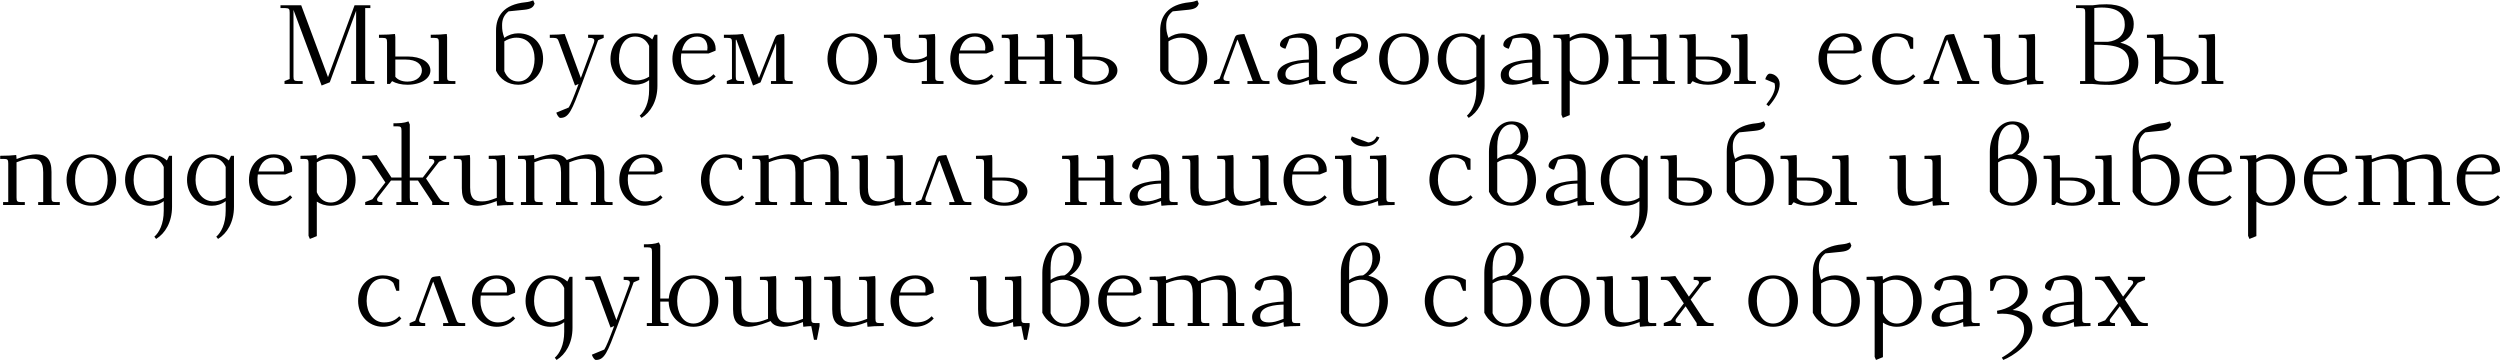<?xml version="1.0" encoding="UTF-8"?> <svg xmlns="http://www.w3.org/2000/svg" width="6693" height="964" viewBox="0 0 6693 964" fill="none"><path d="M750.913 21.666V14.166H806.413L878.113 206.466L949.213 14.166H991.513V21.666H977.713V204.966C977.713 214.866 979.513 216.966 989.413 216.966H1002.31V224.766H940.213V216.966H953.413V28.866L882.913 220.266L861.013 228.966L785.713 26.466V204.966C785.713 214.866 787.513 216.966 797.413 216.966H810.313V224.766H761.713V216.966L775.513 211.566V33.666C775.513 23.766 773.713 21.966 763.813 21.666H750.913ZM1014.58 101.466V93.066C1035.88 93.066 1045.48 92.166 1057.48 90.966L1058.38 99.366V151.266H1090.78C1127.98 151.266 1152.28 166.566 1152.28 188.766C1152.28 209.766 1127.68 226.866 1090.78 226.866C1074.28 226.866 1060.18 223.266 1049.68 217.266L1043.98 224.766H1036.18V113.466C1036.18 103.566 1034.38 101.466 1024.48 101.466H1014.58ZM1058.38 205.566C1064.38 213.066 1075.18 218.466 1090.78 218.466C1117.18 218.466 1129.48 203.166 1129.48 188.766C1129.48 173.166 1117.18 159.366 1084.78 159.366H1058.38V205.566ZM1153.18 101.466V93.066C1174.48 93.066 1184.08 92.166 1196.08 90.966L1196.98 99.366V204.966C1196.98 214.866 1198.78 216.966 1208.68 216.966H1219.18V224.766H1160.98V216.966H1174.78V113.466C1174.78 103.566 1172.98 101.466 1163.08 101.466H1153.18ZM1327.98 189.366V81.966C1327.98 43.566 1348.08 11.766 1406.88 6.066C1415.58 5.166 1421.88 3.366 1427.58 0.966L1431.18 9.366C1428.48 19.266 1421.28 24.366 1403.58 26.166L1361.58 30.366C1348.68 40.566 1344.18 52.566 1344.18 67.566C1344.18 79.866 1345.08 86.766 1350.18 101.466C1360.98 93.366 1374.18 89.166 1387.38 89.166C1427.58 89.166 1453.98 117.666 1453.98 157.866C1453.98 195.666 1427.28 226.866 1387.38 226.866C1359.78 226.866 1338.48 211.566 1327.98 189.366ZM1350.18 190.566C1356.78 206.466 1369.08 218.166 1387.38 218.166C1417.38 218.166 1431.18 187.566 1431.18 157.866C1431.18 126.366 1415.58 100.866 1382.58 100.866C1369.08 100.866 1357.98 105.666 1350.18 110.766V190.566ZM1471.91 101.466V93.066C1491.71 93.066 1500.71 92.166 1511.81 90.966L1555.01 208.866L1590.11 113.766C1590.71 111.966 1591.01 110.166 1591.01 108.666C1591.01 103.266 1586.21 101.466 1578.41 101.466H1574.51V93.066H1616.21V101.466L1601.21 107.766L1557.11 226.266C1531.01 295.266 1523.21 315.666 1500.11 315.666C1496.21 315.666 1491.11 307.566 1489.31 301.566L1522.61 287.766C1528.01 279.366 1535.21 261.666 1549.01 224.766L1539.41 228.966L1496.81 113.466C1493.51 104.166 1492.01 101.466 1482.11 101.466H1471.91ZM1634.35 157.866C1634.35 118.266 1660.75 89.166 1700.65 89.166C1719.25 89.166 1734.85 95.166 1746.25 105.666L1752.25 93.066H1760.05V229.566C1760.05 270.966 1741.45 300.966 1717.45 315.666L1712.65 309.666C1725.25 298.866 1737.85 276.066 1737.85 240.366V214.566C1727.05 222.666 1713.85 226.866 1700.65 226.866C1661.35 226.866 1634.35 195.366 1634.35 157.866ZM1657.15 157.866C1657.15 185.766 1673.05 215.166 1705.45 215.166C1718.95 215.166 1730.05 210.366 1737.85 205.266V123.066C1732.15 110.166 1720.45 97.866 1700.65 97.866C1670.95 97.866 1657.15 125.466 1657.15 157.866ZM1800.17 157.866C1800.17 118.266 1826.57 89.166 1866.47 89.166C1900.07 89.166 1915.97 110.166 1915.97 130.566C1915.97 132.366 1915.97 133.866 1915.67 135.666L1897.07 143.166H1823.87C1823.27 147.966 1822.97 152.766 1822.97 157.866C1822.97 186.966 1839.77 215.166 1869.47 215.166C1887.47 215.166 1899.47 209.766 1910.27 198.666L1915.97 204.666C1900.67 222.066 1881.77 226.866 1866.47 226.866C1827.17 226.866 1800.17 195.366 1800.17 157.866ZM1825.67 135.066H1893.47C1893.77 132.966 1894.07 130.266 1894.07 127.566C1894.07 112.566 1886.27 97.866 1866.47 97.866C1847.87 97.866 1831.67 109.266 1825.67 135.066ZM1938.02 101.466V93.066H1949.42C1969.22 93.066 1978.22 92.166 1989.32 90.966L2031.92 208.866L2073.02 105.366C2076.92 95.766 2078.12 93.066 2090.12 91.866L2099.12 90.966L2100.02 99.366V204.966C2100.02 214.866 2101.82 216.966 2111.72 216.966H2122.22V224.766H2064.02V216.966H2077.82V115.566L2036.12 220.566L2016.02 228.966L1971.32 106.266L1969.82 106.866V204.966C1969.82 214.866 1971.62 216.966 1981.52 216.966H1992.02V224.766H1945.82V216.966L1959.62 211.566V113.466C1959.62 103.566 1957.82 101.466 1947.92 101.466H1938.02ZM2215.3 157.866C2215.3 118.266 2241.7 89.166 2281.6 89.166C2321.8 89.166 2348.2 117.666 2348.2 157.866C2348.2 195.666 2321.5 226.866 2281.6 226.866C2242.3 226.866 2215.3 195.366 2215.3 157.866ZM2238.1 157.866C2238.1 187.266 2251.9 218.166 2281.6 218.166C2311.6 218.166 2325.4 187.566 2325.4 157.866C2325.4 125.466 2311.6 97.866 2281.6 97.866C2251.9 97.866 2238.1 125.466 2238.1 157.866ZM2366.34 101.466V93.066C2387.64 93.066 2397.24 92.166 2409.24 90.966L2410.14 99.366V114.366C2410.14 145.266 2423.04 159.666 2447.34 159.666C2462.64 159.666 2472.54 156.366 2481.54 150.366V113.466C2481.54 103.566 2479.74 101.466 2469.84 101.466H2459.94V93.066C2481.24 93.066 2490.84 92.166 2502.84 90.966L2503.74 99.366V204.966C2503.74 214.866 2505.54 216.966 2515.44 216.966H2525.94V224.766H2467.74V216.966H2481.54V160.266C2472.84 165.666 2461.14 168.966 2445.84 168.966C2401.74 168.966 2387.94 141.066 2387.94 115.866V113.466C2387.94 103.566 2386.14 101.466 2376.24 101.466H2366.34ZM2544.01 157.866C2544.01 118.266 2570.41 89.166 2610.31 89.166C2643.91 89.166 2659.81 110.166 2659.81 130.566C2659.81 132.366 2659.81 133.866 2659.51 135.666L2640.91 143.166H2567.71C2567.11 147.966 2566.81 152.766 2566.81 157.866C2566.81 186.966 2583.61 215.166 2613.31 215.166C2631.31 215.166 2643.31 209.766 2654.11 198.666L2659.81 204.666C2644.51 222.066 2625.61 226.866 2610.31 226.866C2571.01 226.866 2544.01 195.366 2544.01 157.866ZM2569.51 135.066H2637.31C2637.61 132.966 2637.91 130.266 2637.91 127.566C2637.91 112.566 2630.11 97.866 2610.31 97.866C2591.71 97.866 2575.51 109.266 2569.51 135.066ZM2681.87 101.466V93.066C2703.17 93.066 2712.77 92.166 2724.77 90.966L2725.67 99.366V151.266H2797.07V113.466C2797.07 103.566 2795.27 101.466 2785.37 101.466H2775.47V93.066C2796.77 93.066 2806.37 92.166 2818.37 90.966L2819.27 99.366V204.966C2819.27 214.866 2821.07 216.966 2830.97 216.966H2841.47V224.766H2783.27V216.966H2797.07V159.366H2725.67V204.966C2725.67 214.866 2727.47 216.966 2737.37 216.966H2747.87V224.766H2689.67V216.966H2703.47V113.466C2703.47 103.566 2701.67 101.466 2691.77 101.466H2681.87ZM2853.84 101.466V93.066C2875.14 93.066 2884.74 92.166 2896.74 90.966L2897.64 99.366V151.266H2930.04C2967.24 151.266 2991.54 166.566 2991.54 188.766C2991.54 209.766 2966.94 226.866 2930.04 226.866C2904.84 226.866 2885.04 218.766 2875.44 207.066V113.466C2875.44 103.566 2873.64 101.466 2863.74 101.466H2853.84ZM2897.64 205.566C2903.64 213.066 2914.44 218.466 2930.04 218.466C2956.44 218.466 2968.74 203.166 2968.74 188.766C2968.74 173.166 2956.44 159.366 2924.04 159.366H2897.64V205.566ZM3106.01 189.366V81.966C3106.01 43.566 3126.11 11.766 3184.91 6.066C3193.61 5.166 3199.91 3.366 3205.61 0.966L3209.21 9.366C3206.51 19.266 3199.31 24.366 3181.61 26.166L3139.61 30.366C3126.71 40.566 3122.21 52.566 3122.21 67.566C3122.21 79.866 3123.11 86.766 3128.21 101.466C3139.01 93.366 3152.21 89.166 3165.41 89.166C3205.61 89.166 3232.01 117.666 3232.01 157.866C3232.01 195.666 3205.31 226.866 3165.41 226.866C3137.81 226.866 3116.51 211.566 3106.01 189.366ZM3128.21 190.566C3134.81 206.466 3147.11 218.166 3165.41 218.166C3195.41 218.166 3209.21 187.566 3209.21 157.866C3209.21 126.366 3193.61 100.866 3160.61 100.866C3147.11 100.866 3136.01 105.666 3128.21 110.766V190.566ZM3249.94 224.766V216.966L3264.94 210.666L3303.94 105.366C3307.54 95.766 3308.44 93.366 3319.54 92.166L3331.54 90.966L3373.84 204.966C3377.14 214.266 3378.64 216.966 3388.54 216.966H3398.74V224.766H3339.64V216.966H3354.04L3313.24 105.966C3312.04 107.766 3311.14 110.166 3310.24 112.566L3276.34 204.666C3275.74 206.466 3275.44 208.266 3275.44 209.766C3275.44 215.166 3280.24 216.966 3288.04 216.966H3291.64V224.766H3249.94ZM3419.77 200.466C3419.77 170.766 3465.37 160.566 3504.07 159.366V137.766C3504.07 104.466 3489.67 100.866 3472.87 100.866C3466.57 100.866 3460.27 101.466 3451.87 103.866L3441.37 130.566C3434.47 129.066 3426.67 125.166 3426.67 120.366C3426.67 96.966 3471.07 89.166 3484.87 89.166C3511.57 89.166 3526.27 100.566 3526.27 136.266V204.966C3526.27 214.866 3528.07 216.966 3537.97 216.966H3548.47V224.766C3527.17 224.766 3516.97 225.666 3504.97 226.866L3504.07 218.466V214.266C3482.17 222.966 3462.67 226.866 3451.87 226.866C3426.37 226.866 3419.77 213.666 3419.77 200.466ZM3441.37 198.066C3441.37 208.866 3447.97 215.166 3465.07 215.166C3475.87 215.166 3484.87 213.066 3504.07 205.566V167.466C3482.77 168.066 3441.37 171.366 3441.37 198.066ZM3568.58 188.166C3568.58 143.766 3644.48 149.766 3644.48 117.366C3644.48 105.066 3632.48 97.866 3618.08 97.866C3608.48 97.866 3600.38 100.566 3593.48 105.966L3584.18 130.566H3576.38V101.166C3587.18 93.966 3600.68 89.166 3618.08 89.166C3641.18 89.166 3662.48 97.866 3662.48 121.866C3662.48 166.266 3589.58 155.766 3589.58 192.966C3589.58 208.866 3605.48 216.966 3632.48 216.966V224.766H3622.88C3589.28 224.766 3568.58 211.866 3568.58 188.166ZM3692.16 157.866C3692.16 118.266 3718.56 89.166 3758.46 89.166C3798.66 89.166 3825.06 117.666 3825.06 157.866C3825.06 195.666 3798.36 226.866 3758.46 226.866C3719.16 226.866 3692.16 195.366 3692.16 157.866ZM3714.96 157.866C3714.96 187.266 3728.76 218.166 3758.46 218.166C3788.46 218.166 3802.26 187.566 3802.26 157.866C3802.26 125.466 3788.46 97.866 3758.46 97.866C3728.76 97.866 3714.96 125.466 3714.96 157.866ZM3848.9 157.866C3848.9 118.266 3875.3 89.166 3915.2 89.166C3933.8 89.166 3949.4 95.166 3960.8 105.666L3966.8 93.066H3974.6V229.566C3974.6 270.966 3956 300.966 3932 315.666L3927.2 309.666C3939.8 298.866 3952.4 276.066 3952.4 240.366V214.566C3941.6 222.666 3928.4 226.866 3915.2 226.866C3875.9 226.866 3848.9 195.366 3848.9 157.866ZM3871.7 157.866C3871.7 185.766 3887.6 215.166 3920 215.166C3933.5 215.166 3944.6 210.366 3952.4 205.266V123.066C3946.7 110.166 3935 97.866 3915.2 97.866C3885.5 97.866 3871.7 125.466 3871.7 157.866ZM4017.72 200.466C4017.72 170.766 4063.32 160.566 4102.02 159.366V137.766C4102.02 104.466 4087.62 100.866 4070.82 100.866C4064.52 100.866 4058.22 101.466 4049.82 103.866L4039.32 130.566C4032.42 129.066 4024.62 125.166 4024.62 120.366C4024.62 96.966 4069.02 89.166 4082.82 89.166C4109.52 89.166 4124.22 100.566 4124.22 136.266V204.966C4124.22 214.866 4126.02 216.966 4135.92 216.966H4146.42V224.766C4125.12 224.766 4114.92 225.666 4102.92 226.866L4102.02 218.466V214.266C4080.12 222.966 4060.62 226.866 4049.82 226.866C4024.32 226.866 4017.72 213.666 4017.72 200.466ZM4039.32 198.066C4039.32 208.866 4045.92 215.166 4063.02 215.166C4073.82 215.166 4082.82 213.066 4102.02 205.566V167.466C4080.72 168.066 4039.32 171.366 4039.32 198.066ZM4158.73 101.466V93.066C4180.03 93.066 4189.62 92.166 4201.63 90.966L4202.53 99.366V101.466C4213.33 93.366 4226.53 89.166 4239.73 89.166C4279.93 89.166 4306.32 117.666 4306.32 157.866C4306.32 195.666 4279.63 226.866 4239.73 226.866C4224.73 226.866 4212.73 222.366 4202.53 215.766V308.166L4183.93 315.666L4180.33 307.266V113.466C4180.33 103.566 4178.53 101.466 4168.63 101.466H4158.73ZM4202.53 190.566C4209.13 206.466 4221.43 218.166 4239.73 218.166C4269.73 218.166 4283.53 187.566 4283.53 157.866C4283.53 126.366 4267.93 100.866 4234.93 100.866C4221.43 100.866 4210.33 105.666 4202.53 110.766V190.566ZM4324.25 101.466V93.066C4345.55 93.066 4355.15 92.166 4367.15 90.966L4368.05 99.366V151.266H4439.45V113.466C4439.45 103.566 4437.65 101.466 4427.75 101.466H4417.85V93.066C4439.15 93.066 4448.75 92.166 4460.75 90.966L4461.65 99.366V204.966C4461.65 214.866 4463.45 216.966 4473.35 216.966H4483.85V224.766H4425.65V216.966H4439.45V159.366H4368.05V204.966C4368.05 214.866 4369.85 216.966 4379.75 216.966H4390.25V224.766H4332.05V216.966H4345.85V113.466C4345.85 103.566 4344.05 101.466 4334.15 101.466H4324.25ZM4496.23 101.466V93.066C4517.53 93.066 4527.12 92.166 4539.13 90.966L4540.03 99.366V151.266H4572.43C4609.63 151.266 4633.93 166.566 4633.93 188.766C4633.93 209.766 4609.33 226.866 4572.43 226.866C4555.93 226.866 4541.83 223.266 4531.33 217.266L4525.63 224.766H4517.83V113.466C4517.83 103.566 4516.03 101.466 4506.13 101.466H4496.23ZM4540.03 205.566C4546.03 213.066 4556.83 218.466 4572.43 218.466C4598.83 218.466 4611.13 203.166 4611.13 188.766C4611.13 173.166 4598.83 159.366 4566.43 159.366H4540.03V205.566ZM4634.83 101.466V93.066C4656.13 93.066 4665.73 92.166 4677.73 90.966L4678.63 99.366V204.966C4678.63 214.866 4680.43 216.966 4690.33 216.966H4700.83V224.766H4642.63V216.966H4656.43V113.466C4656.43 103.566 4654.63 101.466 4644.73 101.466H4634.83ZM4725.92 212.166C4727.72 204.966 4732.82 197.166 4737.92 197.166C4750.52 197.166 4764.62 207.966 4764.62 224.766C4764.62 244.266 4752.32 264.966 4735.22 284.466L4728.92 279.366C4742.42 262.866 4752.02 245.766 4752.02 232.266C4752.02 228.366 4751.72 225.966 4750.52 222.366L4725.92 212.166ZM4868.43 157.866C4868.43 118.266 4894.83 89.166 4934.73 89.166C4968.33 89.166 4984.23 110.166 4984.23 130.566C4984.23 132.366 4984.23 133.866 4983.93 135.666L4965.33 143.166H4892.13C4891.53 147.966 4891.23 152.766 4891.23 157.866C4891.23 186.966 4908.03 215.166 4937.73 215.166C4955.73 215.166 4967.73 209.766 4978.53 198.666L4984.23 204.666C4968.93 222.066 4950.03 226.866 4934.73 226.866C4895.43 226.866 4868.43 195.366 4868.43 157.866ZM4893.93 135.066H4961.73C4962.03 132.966 4962.33 130.266 4962.33 127.566C4962.33 112.566 4954.53 97.866 4934.73 97.866C4916.13 97.866 4899.93 109.266 4893.93 135.066ZM5011.98 157.866C5011.98 118.266 5038.38 89.166 5078.28 89.166C5092.98 89.166 5107.68 93.066 5122.08 101.166V130.566H5114.28L5106.48 109.566C5098.68 101.466 5089.38 97.866 5078.28 97.866C5048.58 97.866 5034.78 125.466 5034.78 157.866C5034.78 186.966 5051.58 215.166 5081.28 215.166C5099.28 215.166 5111.28 209.766 5122.08 198.666L5127.78 204.666C5112.48 222.066 5093.58 226.866 5078.28 226.866C5038.98 226.866 5011.98 195.366 5011.98 157.866ZM5149.84 224.766V216.966L5164.84 210.666L5203.84 105.366C5207.44 95.766 5208.34 93.366 5219.44 92.166L5231.44 90.966L5273.74 204.966C5277.04 214.266 5278.54 216.966 5288.44 216.966H5298.64V224.766H5239.54V216.966H5253.94L5213.14 105.966C5211.94 107.766 5211.04 110.166 5210.14 112.566L5176.24 204.666C5175.64 206.466 5175.34 208.266 5175.34 209.766C5175.34 215.166 5180.14 216.966 5187.94 216.966H5191.54V224.766H5149.84ZM5310.97 101.466V93.066C5332.27 93.066 5341.87 92.166 5353.87 90.966L5354.77 99.366V178.266C5354.77 211.566 5370.37 215.166 5387.17 215.166C5397.97 215.166 5406.97 213.066 5426.17 205.566V113.466C5426.17 103.566 5424.37 101.466 5414.47 101.466H5404.57V93.066C5425.87 93.066 5435.47 92.166 5447.47 90.966L5448.37 99.366V204.966C5448.37 214.866 5450.17 216.966 5460.07 216.966H5470.57V224.766C5449.27 224.766 5439.07 225.666 5427.07 226.866L5426.17 218.466V214.266C5404.27 222.966 5384.77 226.866 5373.97 226.866C5347.27 226.866 5332.57 215.466 5332.57 179.766V113.466C5332.57 103.566 5330.77 101.466 5320.87 101.466H5310.97ZM5557.94 21.666V14.166H5602.04C5616.44 12.066 5624.54 11.466 5639.54 11.466C5674.34 11.466 5712.44 24.366 5712.44 64.266C5712.44 91.866 5697.44 106.866 5676.44 114.366C5697.74 119.166 5724.74 131.766 5724.74 167.166C5724.74 204.966 5695.94 227.166 5647.34 227.166C5626.64 227.166 5617.04 226.266 5602.04 224.766H5568.74V216.966H5582.54V33.666C5582.54 23.766 5580.74 21.666 5570.84 21.666H5557.94ZM5606.84 204.966C5606.84 215.766 5612.84 218.466 5637.14 218.466C5680.04 218.466 5700.14 198.966 5700.14 169.266C5700.14 121.866 5653.34 119.766 5606.84 119.766V204.966ZM5606.84 111.966H5643.14C5669.84 108.966 5688.44 94.266 5688.44 65.766C5688.44 40.866 5674.64 20.166 5626.34 20.166C5615.54 20.166 5606.84 21.666 5606.84 21.666V111.966ZM5747.79 101.466V93.066C5769.09 93.066 5778.69 92.166 5790.69 90.966L5791.59 99.366V151.266H5823.99C5861.19 151.266 5885.49 166.566 5885.49 188.766C5885.49 209.766 5860.89 226.866 5823.99 226.866C5807.49 226.866 5793.39 223.266 5782.89 217.266L5777.19 224.766H5769.39V113.466C5769.39 103.566 5767.59 101.466 5757.69 101.466H5747.79ZM5791.59 205.566C5797.59 213.066 5808.39 218.466 5823.99 218.466C5850.39 218.466 5862.69 203.166 5862.69 188.766C5862.69 173.166 5850.39 159.366 5817.99 159.366H5791.59V205.566ZM5886.39 101.466V93.066C5907.69 93.066 5917.29 92.166 5929.29 90.966L5930.19 99.366V204.966C5930.19 214.866 5931.99 216.966 5941.89 216.966H5952.39V224.766H5894.19V216.966H5907.99V113.466C5907.99 103.566 5906.19 101.466 5896.29 101.466H5886.39ZM0.473 425.466V417.066C21.773 417.066 31.373 416.166 43.373 414.966L44.273 423.366V425.766C66.173 417.066 85.673 413.166 96.473 413.166C123.173 413.166 137.873 424.566 137.873 460.266V528.966C137.873 538.866 139.673 540.966 149.573 540.966H160.073V548.766H102.173V540.966H115.673V461.766C115.673 428.466 101.273 424.866 84.473 424.866C73.673 424.866 63.473 426.966 44.273 434.466V528.966C44.273 538.866 46.073 540.966 55.973 540.966H66.473V548.766H8.273V540.966H22.073V437.466C22.073 427.566 20.273 425.466 10.373 425.466H0.473ZM178.146 481.866C178.146 442.266 204.546 413.166 244.446 413.166C284.646 413.166 311.046 441.666 311.046 481.866C311.046 519.666 284.346 550.866 244.446 550.866C205.146 550.866 178.146 519.366 178.146 481.866ZM200.946 481.866C200.946 511.266 214.746 542.166 244.446 542.166C274.446 542.166 288.246 511.566 288.246 481.866C288.246 449.466 274.446 421.866 244.446 421.866C214.746 421.866 200.946 449.466 200.946 481.866ZM334.884 481.866C334.884 442.266 361.284 413.166 401.184 413.166C419.784 413.166 435.384 419.166 446.784 429.666L452.784 417.066H460.584V553.566C460.584 594.966 441.984 624.966 417.984 639.666L413.184 633.666C425.784 622.866 438.384 600.066 438.384 564.366V538.566C427.584 546.666 414.384 550.866 401.184 550.866C361.884 550.866 334.884 519.366 334.884 481.866ZM357.684 481.866C357.684 509.766 373.584 539.166 405.984 539.166C419.484 539.166 430.584 534.366 438.384 529.266V447.066C432.684 434.166 420.984 421.866 401.184 421.866C371.484 421.866 357.684 449.466 357.684 481.866ZM500.704 481.866C500.704 442.266 527.104 413.166 567.004 413.166C585.604 413.166 601.204 419.166 612.604 429.666L618.604 417.066H626.404V553.566C626.404 594.966 607.804 624.966 583.804 639.666L579.004 633.666C591.604 622.866 604.204 600.066 604.204 564.366V538.566C593.404 546.666 580.204 550.866 567.004 550.866C527.704 550.866 500.704 519.366 500.704 481.866ZM523.504 481.866C523.504 509.766 539.404 539.166 571.804 539.166C585.304 539.166 596.404 534.366 604.204 529.266V447.066C598.504 434.166 586.804 421.866 567.004 421.866C537.304 421.866 523.504 449.466 523.504 481.866ZM666.525 481.866C666.525 442.266 692.925 413.166 732.825 413.166C766.425 413.166 782.325 434.166 782.325 454.566C782.325 456.366 782.325 457.866 782.025 459.666L763.425 467.166H690.225C689.625 471.966 689.325 476.766 689.325 481.866C689.325 510.966 706.125 539.166 735.825 539.166C753.825 539.166 765.825 533.766 776.625 522.666L782.325 528.666C767.025 546.066 748.125 550.866 732.825 550.866C693.525 550.866 666.525 519.366 666.525 481.866ZM692.025 459.066H759.825C760.125 456.966 760.425 454.266 760.425 451.566C760.425 436.566 752.625 421.866 732.825 421.866C714.225 421.866 698.025 433.266 692.025 459.066ZM804.379 425.466V417.066C825.679 417.066 835.279 416.166 847.279 414.966L848.179 423.366V425.466C858.979 417.366 872.179 413.166 885.379 413.166C925.579 413.166 951.979 441.666 951.979 481.866C951.979 519.666 925.279 550.866 885.379 550.866C870.379 550.866 858.379 546.366 848.179 539.766V632.166L829.579 639.666L825.979 631.266V437.466C825.979 427.566 824.179 425.466 814.279 425.466H804.379ZM848.179 514.566C854.779 530.466 867.079 542.166 885.379 542.166C915.379 542.166 929.179 511.566 929.179 481.866C929.179 450.366 913.579 424.866 880.579 424.866C867.079 424.866 855.979 429.666 848.179 434.766V514.566ZM969.907 425.466V417.066C989.107 417.066 997.807 416.166 1008.61 414.966L1047.91 475.266H1074.91V350.166C1074.91 340.266 1073.11 338.166 1063.21 338.166H1053.31V330.066C1068.61 330.066 1082.41 329.466 1093.51 324.966L1097.11 333.366V475.266H1131.91L1160.71 437.766C1162.21 435.966 1162.81 434.166 1162.81 432.366C1162.81 427.266 1158.91 425.466 1151.11 425.466H1148.71V417.066H1194.61V425.466L1175.41 432.966L1140.61 477.966L1174.51 528.966C1179.91 537.066 1185.91 540.966 1195.81 540.966H1202.41V548.766H1157.11V540.966L1119.01 483.366H1097.11V528.966C1097.11 538.866 1098.91 540.966 1108.81 540.966H1119.31V548.766H1061.11V540.966H1074.91V483.366H1046.71L1011.61 528.666C1010.11 530.466 1009.51 532.266 1009.51 534.066C1009.51 539.166 1013.41 540.966 1021.21 540.966H1023.61V548.766H977.707V540.966L996.907 533.466L1031.71 488.466L998.107 437.466C992.707 429.366 989.707 425.466 979.807 425.466H969.907ZM1214.83 425.466V417.066C1236.13 417.066 1245.73 416.166 1257.73 414.966L1258.63 423.366V502.266C1258.63 535.566 1274.23 539.166 1291.03 539.166C1301.83 539.166 1310.83 537.066 1330.03 529.566V437.466C1330.03 427.566 1328.23 425.466 1318.33 425.466H1308.43V417.066C1329.73 417.066 1339.33 416.166 1351.33 414.966L1352.23 423.366V528.966C1352.23 538.866 1354.03 540.966 1363.93 540.966H1374.43V548.766C1353.13 548.766 1342.93 549.666 1330.93 550.866L1330.03 542.466V538.266C1308.13 546.966 1288.63 550.866 1277.83 550.866C1251.13 550.866 1236.43 539.466 1236.43 503.766V437.466C1236.43 427.566 1234.63 425.466 1224.73 425.466H1214.83ZM1386.8 425.466V417.066C1408.1 417.066 1417.7 416.166 1429.7 414.966L1430.6 423.366V425.766C1452.5 417.066 1472 413.166 1482.8 413.166C1499 413.166 1510.7 417.366 1517.3 428.466L1524.2 425.766C1546.4 417.066 1565.6 413.166 1576.4 413.166C1603.1 413.166 1617.8 424.566 1617.8 460.266V528.966C1617.8 538.866 1619.6 540.966 1629.5 540.966H1640V548.766H1581.8V540.966H1595.6V461.766C1595.6 428.466 1581.2 424.866 1564.4 424.866C1553.6 424.866 1543.4 426.966 1524.2 434.466V528.966C1524.2 538.866 1526 540.966 1535.9 540.966H1546.4V548.766H1488.5V540.966H1502V461.766C1502 428.466 1487.6 424.866 1470.8 424.866C1460 424.866 1449.8 426.966 1430.6 434.466V528.966C1430.6 538.866 1432.4 540.966 1442.3 540.966H1452.8V548.766H1394.6V540.966H1408.4V437.466C1408.4 427.566 1406.6 425.466 1396.7 425.466H1386.8ZM1657.93 481.866C1657.93 442.266 1684.33 413.166 1724.23 413.166C1757.83 413.166 1773.73 434.166 1773.73 454.566C1773.73 456.366 1773.73 457.866 1773.43 459.666L1754.83 467.166H1681.63C1681.03 471.966 1680.73 476.766 1680.73 481.866C1680.73 510.966 1697.53 539.166 1727.23 539.166C1745.23 539.166 1757.23 533.766 1768.03 522.666L1773.73 528.666C1758.43 546.066 1739.53 550.866 1724.23 550.866C1684.93 550.866 1657.93 519.366 1657.93 481.866ZM1683.43 459.066H1751.23C1751.53 456.966 1751.83 454.266 1751.83 451.566C1751.83 436.566 1744.03 421.866 1724.23 421.866C1705.63 421.866 1689.43 433.266 1683.43 459.066ZM1876.49 481.866C1876.49 442.266 1902.89 413.166 1942.79 413.166C1957.49 413.166 1972.19 417.066 1986.59 425.166V454.566H1978.79L1970.99 433.566C1963.19 425.466 1953.89 421.866 1942.79 421.866C1913.09 421.866 1899.29 449.466 1899.29 481.866C1899.29 510.966 1916.09 539.166 1945.79 539.166C1963.79 539.166 1975.79 533.766 1986.59 522.666L1992.29 528.666C1976.99 546.066 1958.09 550.866 1942.79 550.866C1903.49 550.866 1876.49 519.366 1876.49 481.866ZM2014.34 425.466V417.066C2035.64 417.066 2045.24 416.166 2057.24 414.966L2058.14 423.366V425.766C2080.04 417.066 2099.54 413.166 2110.34 413.166C2126.54 413.166 2138.24 417.366 2144.84 428.466L2151.74 425.766C2173.94 417.066 2193.14 413.166 2203.94 413.166C2230.64 413.166 2245.34 424.566 2245.34 460.266V528.966C2245.34 538.866 2247.14 540.966 2257.04 540.966H2267.54V548.766H2209.34V540.966H2223.14V461.766C2223.14 428.466 2208.74 424.866 2191.94 424.866C2181.14 424.866 2170.94 426.966 2151.74 434.466V528.966C2151.74 538.866 2153.54 540.966 2163.44 540.966H2173.94V548.766H2116.04V540.966H2129.54V461.766C2129.54 428.466 2115.14 424.866 2098.34 424.866C2087.54 424.866 2077.34 426.966 2058.14 434.466V528.966C2058.14 538.866 2059.94 540.966 2069.84 540.966H2080.34V548.766H2022.14V540.966H2035.94V437.466C2035.94 427.566 2034.14 425.466 2024.24 425.466H2014.34ZM2279.77 425.466V417.066C2301.07 417.066 2310.67 416.166 2322.67 414.966L2323.57 423.366V502.266C2323.57 535.566 2339.17 539.166 2355.97 539.166C2366.77 539.166 2375.77 537.066 2394.97 529.566V437.466C2394.97 427.566 2393.17 425.466 2383.27 425.466H2373.37V417.066C2394.67 417.066 2404.27 416.166 2416.27 414.966L2417.17 423.366V528.966C2417.17 538.866 2418.97 540.966 2428.87 540.966H2439.37V548.766C2418.07 548.766 2407.87 549.666 2395.87 550.866L2394.97 542.466V538.266C2373.07 546.966 2353.57 550.866 2342.77 550.866C2316.07 550.866 2301.37 539.466 2301.37 503.766V437.466C2301.37 427.566 2299.57 425.466 2289.67 425.466H2279.77ZM2451.74 548.766V540.966L2466.74 534.666L2505.74 429.366C2509.34 419.766 2510.24 417.366 2521.34 416.166L2533.34 414.966L2575.64 528.966C2578.94 538.266 2580.44 540.966 2590.34 540.966H2600.54V548.766H2541.44V540.966H2555.84L2515.04 429.966C2513.84 431.766 2512.94 434.166 2512.04 436.566L2478.14 528.666C2477.54 530.466 2477.24 532.266 2477.24 533.766C2477.24 539.166 2482.04 540.966 2489.84 540.966H2493.44V548.766H2451.74ZM2612.88 425.466V417.066C2634.18 417.066 2643.78 416.166 2655.78 414.966L2656.68 423.366V475.266H2689.08C2726.28 475.266 2750.58 490.566 2750.58 512.766C2750.58 533.766 2725.98 550.866 2689.08 550.866C2663.88 550.866 2644.08 542.766 2634.48 531.066V437.466C2634.48 427.566 2632.68 425.466 2622.78 425.466H2612.88ZM2656.68 529.566C2662.68 537.066 2673.48 542.466 2689.08 542.466C2715.48 542.466 2727.78 527.166 2727.78 512.766C2727.78 497.166 2715.48 483.366 2683.08 483.366H2656.68V529.566ZM2843.44 425.466V417.066C2864.74 417.066 2874.34 416.166 2886.34 414.966L2887.24 423.366V475.266H2958.64V437.466C2958.64 427.566 2956.84 425.466 2946.94 425.466H2937.04V417.066C2958.34 417.066 2967.94 416.166 2979.94 414.966L2980.84 423.366V528.966C2980.84 538.866 2982.64 540.966 2992.54 540.966H3003.04V548.766H2944.84V540.966H2958.64V483.366H2887.24V528.966C2887.24 538.866 2889.04 540.966 2898.94 540.966H2909.44V548.766H2851.24V540.966H2865.04V437.466C2865.04 427.566 2863.24 425.466 2853.34 425.466H2843.44ZM3024.11 524.466C3024.11 494.766 3069.71 484.566 3108.41 483.366V461.766C3108.41 428.466 3094.01 424.866 3077.21 424.866C3070.91 424.866 3064.61 425.466 3056.21 427.866L3045.71 454.566C3038.81 453.066 3031.01 449.166 3031.01 444.366C3031.01 420.966 3075.41 413.166 3089.21 413.166C3115.91 413.166 3130.61 424.566 3130.61 460.266V528.966C3130.61 538.866 3132.41 540.966 3142.31 540.966H3152.81V548.766C3131.51 548.766 3121.31 549.666 3109.31 550.866L3108.41 542.466V538.266C3086.51 546.966 3067.01 550.866 3056.21 550.866C3030.71 550.866 3024.11 537.666 3024.11 524.466ZM3045.71 522.066C3045.71 532.866 3052.31 539.166 3069.41 539.166C3080.21 539.166 3089.21 537.066 3108.41 529.566V491.466C3087.11 492.066 3045.71 495.366 3045.71 522.066ZM3165.12 425.466V417.066C3186.42 417.066 3196.02 416.166 3208.02 414.966L3208.92 423.366V502.266C3208.92 535.566 3224.52 539.166 3241.32 539.166C3252.12 539.166 3261.12 537.066 3280.32 529.566V437.466C3280.32 427.566 3278.52 425.466 3268.62 425.466H3258.72V417.066C3280.02 417.066 3289.62 416.166 3301.62 414.966L3302.52 423.366V502.266C3302.52 535.566 3318.12 539.166 3334.92 539.166C3345.72 539.166 3354.72 537.066 3373.92 529.566V437.466C3373.92 427.566 3372.12 425.466 3362.22 425.466H3352.32V417.066C3373.62 417.066 3383.22 416.166 3395.22 414.966L3396.12 423.366V528.966C3396.12 538.866 3397.92 540.966 3407.82 540.966H3418.32V548.766C3397.02 548.766 3386.82 549.666 3374.82 550.866L3373.92 542.466V538.266C3352.02 546.966 3332.52 550.866 3321.72 550.866C3305.52 550.866 3293.82 546.666 3287.22 535.566L3280.32 538.266C3258.42 546.966 3238.92 550.866 3228.12 550.866C3201.42 550.866 3186.72 539.466 3186.72 503.766V437.466C3186.72 427.566 3184.92 425.466 3175.02 425.466H3165.12ZM3436.25 481.866C3436.25 442.266 3462.65 413.166 3502.55 413.166C3536.15 413.166 3552.05 434.166 3552.05 454.566C3552.05 456.366 3552.05 457.866 3551.75 459.666L3533.15 467.166H3459.95C3459.35 471.966 3459.05 476.766 3459.05 481.866C3459.05 510.966 3475.85 539.166 3505.55 539.166C3523.55 539.166 3535.55 533.766 3546.35 522.666L3552.05 528.666C3536.75 546.066 3517.85 550.866 3502.55 550.866C3463.25 550.866 3436.25 519.366 3436.25 481.866ZM3461.75 459.066H3529.55C3529.85 456.966 3530.15 454.266 3530.15 451.566C3530.15 436.566 3522.35 421.866 3502.55 421.866C3483.95 421.866 3467.75 433.266 3461.75 459.066ZM3574.11 425.466V417.066C3595.41 417.066 3605.01 416.166 3617.01 414.966L3617.91 423.366V502.266C3617.91 535.566 3633.51 539.166 3650.31 539.166C3661.11 539.166 3670.11 537.066 3689.31 529.566V437.466C3689.31 427.566 3687.51 425.466 3677.61 425.466H3667.71V417.066C3689.01 417.066 3698.61 416.166 3710.61 414.966L3711.51 423.366V528.966C3711.51 538.866 3713.31 540.966 3723.21 540.966H3733.71V548.766C3712.41 548.766 3702.21 549.666 3690.21 550.866L3689.31 542.466V538.266C3667.41 546.966 3647.91 550.866 3637.11 550.866C3610.41 550.866 3595.71 539.466 3595.71 503.766V437.466C3595.71 427.566 3593.91 425.466 3584.01 425.466H3574.11ZM3616.11 372.966L3619.11 365.166L3662.91 381.366C3673.71 380.766 3681.21 374.766 3685.71 365.166L3692.91 367.866C3686.31 385.866 3669.21 392.166 3653.31 392.166C3639.21 392.166 3623.91 387.066 3616.11 372.966ZM3826.78 481.866C3826.78 442.266 3853.18 413.166 3893.08 413.166C3907.78 413.166 3922.48 417.066 3936.88 425.166V454.566H3929.08L3921.28 433.566C3913.48 425.466 3904.18 421.866 3893.08 421.866C3863.38 421.866 3849.58 449.466 3849.58 481.866C3849.58 510.966 3866.38 539.166 3896.08 539.166C3914.08 539.166 3926.08 533.766 3936.88 522.666L3942.58 528.666C3927.28 546.066 3908.38 550.866 3893.08 550.866C3853.78 550.866 3826.78 519.366 3826.78 481.866ZM3986.23 513.366V405.966C3986.23 366.366 4009.03 324.966 4046.53 324.966C4075.93 324.966 4091.53 341.766 4091.53 365.166C4091.53 386.166 4076.53 404.466 4059.73 414.366C4091.83 420.366 4112.23 446.466 4112.23 481.866C4112.23 519.666 4085.83 550.866 4045.63 550.866C4018.03 550.866 3996.73 535.566 3986.23 513.366ZM4008.43 514.566C4015.03 530.466 4027.33 542.166 4045.63 542.166C4075.93 542.166 4089.43 511.566 4089.43 481.866C4089.43 450.366 4073.83 424.866 4040.83 424.866C4027.33 424.866 4016.23 429.666 4008.43 434.766V514.566ZM4008.43 425.466C4019.23 417.366 4032.43 413.166 4045.63 413.166C4058.23 405.966 4070.83 391.266 4070.83 368.166C4070.83 349.866 4064.23 333.066 4046.53 333.066C4024.03 333.066 4008.43 354.666 4008.43 391.866V425.466ZM4138.86 524.466C4138.86 494.766 4184.46 484.566 4223.16 483.366V461.766C4223.16 428.466 4208.76 424.866 4191.96 424.866C4185.66 424.866 4179.36 425.466 4170.96 427.866L4160.46 454.566C4153.56 453.066 4145.76 449.166 4145.76 444.366C4145.76 420.966 4190.16 413.166 4203.96 413.166C4230.66 413.166 4245.36 424.566 4245.36 460.266V528.966C4245.36 538.866 4247.16 540.966 4257.06 540.966H4267.56V548.766C4246.26 548.766 4236.06 549.666 4224.06 550.866L4223.16 542.466V538.266C4201.26 546.966 4181.76 550.866 4170.96 550.866C4145.46 550.866 4138.86 537.666 4138.86 524.466ZM4160.46 522.066C4160.46 532.866 4167.06 539.166 4184.16 539.166C4194.96 539.166 4203.96 537.066 4223.16 529.566V491.466C4201.86 492.066 4160.46 495.366 4160.46 522.066ZM4285.57 481.866C4285.57 442.266 4311.97 413.166 4351.87 413.166C4370.47 413.166 4386.07 419.166 4397.47 429.666L4403.47 417.066H4411.27V553.566C4411.27 594.966 4392.67 624.966 4368.67 639.666L4363.87 633.666C4376.47 622.866 4389.07 600.066 4389.07 564.366V538.566C4378.27 546.666 4365.07 550.866 4351.87 550.866C4312.57 550.866 4285.57 519.366 4285.57 481.866ZM4308.37 481.866C4308.37 509.766 4324.27 539.166 4356.67 539.166C4370.17 539.166 4381.27 534.366 4389.07 529.266V447.066C4383.37 434.166 4371.67 421.866 4351.87 421.866C4322.17 421.866 4308.37 449.466 4308.37 481.866ZM4445.69 425.466V417.066C4466.99 417.066 4476.59 416.166 4488.59 414.966L4489.49 423.366V475.266H4521.89C4559.09 475.266 4583.39 490.566 4583.39 512.766C4583.39 533.766 4558.79 550.866 4521.89 550.866C4496.69 550.866 4476.89 542.766 4467.29 531.066V437.466C4467.29 427.566 4465.49 425.466 4455.59 425.466H4445.69ZM4489.49 529.566C4495.49 537.066 4506.29 542.466 4521.89 542.466C4548.29 542.466 4560.59 527.166 4560.59 512.766C4560.59 497.166 4548.29 483.366 4515.89 483.366H4489.49V529.566ZM4622.85 513.366V405.966C4622.85 367.566 4642.95 335.766 4701.75 330.066C4710.45 329.166 4716.75 327.366 4722.45 324.966L4726.05 333.366C4723.35 343.266 4716.15 348.366 4698.45 350.166L4656.45 354.366C4643.55 364.566 4639.05 376.566 4639.05 391.566C4639.05 403.866 4639.95 410.766 4645.05 425.466C4655.85 417.366 4669.05 413.166 4682.25 413.166C4722.45 413.166 4748.85 441.666 4748.85 481.866C4748.85 519.666 4722.15 550.866 4682.25 550.866C4654.65 550.866 4633.35 535.566 4622.85 513.366ZM4645.05 514.566C4651.65 530.466 4663.95 542.166 4682.25 542.166C4712.25 542.166 4726.05 511.566 4726.05 481.866C4726.05 450.366 4710.45 424.866 4677.45 424.866C4663.95 424.866 4652.85 429.666 4645.05 434.766V514.566ZM4766.78 425.466V417.066C4788.08 417.066 4797.68 416.166 4809.68 414.966L4810.58 423.366V475.266H4842.98C4880.18 475.266 4904.48 490.566 4904.48 512.766C4904.48 533.766 4879.88 550.866 4842.98 550.866C4826.48 550.866 4812.38 547.266 4801.88 541.266L4796.18 548.766H4788.38V437.466C4788.38 427.566 4786.58 425.466 4776.68 425.466H4766.78ZM4810.58 529.566C4816.58 537.066 4827.38 542.466 4842.98 542.466C4869.38 542.466 4881.68 527.166 4881.68 512.766C4881.68 497.166 4869.38 483.366 4836.98 483.366H4810.58V529.566ZM4905.38 425.466V417.066C4926.68 417.066 4936.28 416.166 4948.28 414.966L4949.18 423.366V528.966C4949.18 538.866 4950.98 540.966 4960.88 540.966H4971.38V548.766H4913.18V540.966H4926.98V437.466C4926.98 427.566 4925.18 425.466 4915.28 425.466H4905.38ZM5058.58 425.466V417.066C5079.88 417.066 5089.48 416.166 5101.48 414.966L5102.38 423.366V502.266C5102.38 535.566 5117.98 539.166 5134.78 539.166C5145.58 539.166 5154.58 537.066 5173.78 529.566V437.466C5173.78 427.566 5171.98 425.466 5162.08 425.466H5152.18V417.066C5173.48 417.066 5183.08 416.166 5195.08 414.966L5195.98 423.366V528.966C5195.98 538.866 5197.78 540.966 5207.68 540.966H5218.18V548.766C5196.88 548.766 5186.68 549.666 5174.68 550.866L5173.78 542.466V538.266C5151.88 546.966 5132.38 550.866 5121.58 550.866C5094.88 550.866 5080.18 539.466 5080.18 503.766V437.466C5080.18 427.566 5078.38 425.466 5068.48 425.466H5058.58ZM5327.15 513.366V405.966C5327.15 366.366 5349.95 324.966 5387.45 324.966C5416.85 324.966 5432.45 341.766 5432.45 365.166C5432.45 386.166 5417.45 404.466 5400.65 414.366C5432.75 420.366 5453.15 446.466 5453.15 481.866C5453.15 519.666 5426.75 550.866 5386.55 550.866C5358.95 550.866 5337.65 535.566 5327.15 513.366ZM5349.35 514.566C5355.95 530.466 5368.25 542.166 5386.55 542.166C5416.85 542.166 5430.35 511.566 5430.35 481.866C5430.35 450.366 5414.75 424.866 5381.75 424.866C5368.25 424.866 5357.15 429.666 5349.35 434.766V514.566ZM5349.35 425.466C5360.15 417.366 5373.35 413.166 5386.55 413.166C5399.15 405.966 5411.75 391.266 5411.75 368.166C5411.75 349.866 5405.15 333.066 5387.45 333.066C5364.95 333.066 5349.35 354.666 5349.35 391.866V425.466ZM5471.08 425.466V417.066C5492.38 417.066 5501.98 416.166 5513.98 414.966L5514.88 423.366V475.266H5547.28C5584.48 475.266 5608.78 490.566 5608.78 512.766C5608.78 533.766 5584.18 550.866 5547.28 550.866C5530.78 550.866 5516.68 547.266 5506.18 541.266L5500.48 548.766H5492.68V437.466C5492.68 427.566 5490.88 425.466 5480.98 425.466H5471.08ZM5514.88 529.566C5520.88 537.066 5531.68 542.466 5547.28 542.466C5573.68 542.466 5585.98 527.166 5585.98 512.766C5585.98 497.166 5573.68 483.366 5541.28 483.366H5514.88V529.566ZM5609.68 425.466V417.066C5630.98 417.066 5640.58 416.166 5652.58 414.966L5653.48 423.366V528.966C5653.48 538.866 5655.28 540.966 5665.18 540.966H5675.68V548.766H5617.48V540.966H5631.28V437.466C5631.28 427.566 5629.48 425.466 5619.58 425.466H5609.68ZM5709.48 513.366V405.966C5709.48 367.566 5729.58 335.766 5788.38 330.066C5797.08 329.166 5803.38 327.366 5809.08 324.966L5812.68 333.366C5809.98 343.266 5802.78 348.366 5785.08 350.166L5743.08 354.366C5730.18 364.566 5725.68 376.566 5725.68 391.566C5725.68 403.866 5726.58 410.766 5731.68 425.466C5742.48 417.366 5755.68 413.166 5768.88 413.166C5809.08 413.166 5835.48 441.666 5835.48 481.866C5835.48 519.666 5808.78 550.866 5768.88 550.866C5741.28 550.866 5719.98 535.566 5709.48 513.366ZM5731.68 514.566C5738.28 530.466 5750.58 542.166 5768.88 542.166C5798.88 542.166 5812.68 511.566 5812.68 481.866C5812.68 450.366 5797.08 424.866 5764.08 424.866C5750.58 424.866 5739.48 429.666 5731.68 434.766V514.566ZM5859.1 481.866C5859.1 442.266 5885.5 413.166 5925.4 413.166C5959 413.166 5974.9 434.166 5974.9 454.566C5974.9 456.366 5974.9 457.866 5974.6 459.666L5956 467.166H5882.8C5882.2 471.966 5881.9 476.766 5881.9 481.866C5881.9 510.966 5898.7 539.166 5928.4 539.166C5946.4 539.166 5958.4 533.766 5969.2 522.666L5974.9 528.666C5959.6 546.066 5940.7 550.866 5925.4 550.866C5886.1 550.866 5859.1 519.366 5859.1 481.866ZM5884.6 459.066H5952.4C5952.7 456.966 5953 454.266 5953 451.566C5953 436.566 5945.2 421.866 5925.4 421.866C5906.8 421.866 5890.6 433.266 5884.6 459.066ZM5996.96 425.466V417.066C6018.26 417.066 6027.86 416.166 6039.86 414.966L6040.76 423.366V425.466C6051.56 417.366 6064.76 413.166 6077.96 413.166C6118.16 413.166 6144.56 441.666 6144.56 481.866C6144.56 519.666 6117.86 550.866 6077.96 550.866C6062.96 550.866 6050.96 546.366 6040.76 539.766V632.166L6022.16 639.666L6018.56 631.266V437.466C6018.56 427.566 6016.76 425.466 6006.86 425.466H5996.96ZM6040.76 514.566C6047.36 530.466 6059.66 542.166 6077.96 542.166C6107.96 542.166 6121.76 511.566 6121.76 481.866C6121.76 450.366 6106.16 424.866 6073.16 424.866C6059.66 424.866 6048.56 429.666 6040.76 434.766V514.566ZM6168.18 481.866C6168.18 442.266 6194.58 413.166 6234.48 413.166C6268.08 413.166 6283.98 434.166 6283.98 454.566C6283.98 456.366 6283.98 457.866 6283.68 459.666L6265.08 467.166H6191.88C6191.28 471.966 6190.98 476.766 6190.98 481.866C6190.98 510.966 6207.78 539.166 6237.48 539.166C6255.48 539.166 6267.48 533.766 6278.28 522.666L6283.98 528.666C6268.68 546.066 6249.78 550.866 6234.48 550.866C6195.18 550.866 6168.18 519.366 6168.18 481.866ZM6193.68 459.066H6261.48C6261.78 456.966 6262.08 454.266 6262.08 451.566C6262.08 436.566 6254.28 421.866 6234.48 421.866C6215.88 421.866 6199.68 433.266 6193.68 459.066ZM6306.04 425.466V417.066C6327.34 417.066 6336.94 416.166 6348.94 414.966L6349.84 423.366V425.766C6371.74 417.066 6391.24 413.166 6402.04 413.166C6418.24 413.166 6429.94 417.366 6436.54 428.466L6443.44 425.766C6465.64 417.066 6484.84 413.166 6495.64 413.166C6522.34 413.166 6537.04 424.566 6537.04 460.266V528.966C6537.04 538.866 6538.84 540.966 6548.74 540.966H6559.24V548.766H6501.04V540.966H6514.84V461.766C6514.84 428.466 6500.44 424.866 6483.64 424.866C6472.84 424.866 6462.64 426.966 6443.44 434.466V528.966C6443.44 538.866 6445.24 540.966 6455.14 540.966H6465.64V548.766H6407.74V540.966H6421.24V461.766C6421.24 428.466 6406.84 424.866 6390.04 424.866C6379.24 424.866 6369.04 426.966 6349.84 434.466V528.966C6349.84 538.866 6351.64 540.966 6361.54 540.966H6372.04V548.766H6313.84V540.966H6327.64V437.466C6327.64 427.566 6325.84 425.466 6315.94 425.466H6306.04ZM6577.17 481.866C6577.17 442.266 6603.57 413.166 6643.47 413.166C6677.07 413.166 6692.97 434.166 6692.97 454.566C6692.97 456.366 6692.97 457.866 6692.67 459.666L6674.07 467.166H6600.87C6600.27 471.966 6599.97 476.766 6599.97 481.866C6599.97 510.966 6616.77 539.166 6646.47 539.166C6664.47 539.166 6676.47 533.766 6687.27 522.666L6692.97 528.666C6677.67 546.066 6658.77 550.866 6643.47 550.866C6604.17 550.866 6577.17 519.366 6577.17 481.866ZM6602.67 459.066H6670.47C6670.77 456.966 6671.07 454.266 6671.07 451.566C6671.07 436.566 6663.27 421.866 6643.47 421.866C6624.87 421.866 6608.67 433.266 6602.67 459.066ZM958.761 805.866C958.761 766.266 985.161 737.166 1025.06 737.166C1039.76 737.166 1054.46 741.066 1068.86 749.166V778.566H1061.06L1053.26 757.566C1045.46 749.466 1036.16 745.866 1025.06 745.866C995.361 745.866 981.561 773.466 981.561 805.866C981.561 834.966 998.361 863.166 1028.06 863.166C1046.06 863.166 1058.06 857.766 1068.86 846.666L1074.56 852.666C1059.26 870.066 1040.36 874.866 1025.06 874.866C985.761 874.866 958.761 843.366 958.761 805.866ZM1096.62 872.766V864.966L1111.62 858.666L1150.62 753.366C1154.22 743.766 1155.12 741.366 1166.22 740.166L1178.22 738.966L1220.52 852.966C1223.82 862.266 1225.32 864.966 1235.22 864.966H1245.42V872.766H1186.32V864.966H1200.72L1159.92 753.966C1158.72 755.766 1157.82 758.166 1156.92 760.566L1123.02 852.666C1122.42 854.466 1122.12 856.266 1122.12 857.766C1122.12 863.166 1126.92 864.966 1134.72 864.966H1138.32V872.766H1096.62ZM1263.45 805.866C1263.45 766.266 1289.85 737.166 1329.75 737.166C1363.35 737.166 1379.25 758.166 1379.25 778.566C1379.25 780.366 1379.25 781.866 1378.95 783.666L1360.35 791.166H1287.15C1286.55 795.966 1286.25 800.766 1286.25 805.866C1286.25 834.966 1303.05 863.166 1332.75 863.166C1350.75 863.166 1362.75 857.766 1373.55 846.666L1379.25 852.666C1363.95 870.066 1345.05 874.866 1329.75 874.866C1290.45 874.866 1263.45 843.366 1263.45 805.866ZM1288.95 783.066H1356.75C1357.05 780.966 1357.35 778.266 1357.35 775.566C1357.35 760.566 1349.55 745.866 1329.75 745.866C1311.15 745.866 1294.95 757.266 1288.95 783.066ZM1407 805.866C1407 766.266 1433.4 737.166 1473.3 737.166C1491.9 737.166 1507.5 743.166 1518.9 753.666L1524.9 741.066H1532.7V877.566C1532.7 918.966 1514.1 948.966 1490.1 963.666L1485.3 957.666C1497.9 946.866 1510.5 924.066 1510.5 888.366V862.566C1499.7 870.666 1486.5 874.866 1473.3 874.866C1434 874.866 1407 843.366 1407 805.866ZM1429.8 805.866C1429.8 833.766 1445.7 863.166 1478.1 863.166C1491.6 863.166 1502.7 858.366 1510.5 853.266V771.066C1504.8 758.166 1493.1 745.866 1473.3 745.866C1443.6 745.866 1429.8 773.466 1429.8 805.866ZM1567.12 749.466V741.066C1586.92 741.066 1595.92 740.166 1607.02 738.966L1650.22 856.866L1685.32 761.766C1685.92 759.966 1686.22 758.166 1686.22 756.666C1686.22 751.266 1681.42 749.466 1673.62 749.466H1669.72V741.066H1711.42V749.466L1696.42 755.766L1652.32 874.266C1626.22 943.266 1618.42 963.666 1595.32 963.666C1591.42 963.666 1586.32 955.566 1584.52 949.566L1617.82 935.766C1623.22 927.366 1630.42 909.666 1644.22 872.766L1634.62 876.966L1592.02 761.466C1588.72 752.166 1587.22 749.466 1577.32 749.466H1567.12ZM1723.86 662.166V654.066C1739.16 654.066 1752.96 653.466 1764.06 648.966L1767.66 657.366V799.266H1790.46C1793.16 762.966 1818.96 737.166 1856.46 737.166C1896.66 737.166 1923.06 765.666 1923.06 805.866C1923.06 843.666 1896.36 874.866 1856.46 874.866C1817.76 874.866 1790.76 844.266 1790.16 807.366H1767.66V852.966C1767.66 862.866 1769.46 864.966 1779.36 864.966H1789.86V872.766H1731.66V864.966H1745.46V674.166C1745.46 664.266 1743.66 662.166 1733.76 662.166H1723.86ZM1812.96 805.866C1812.96 835.266 1826.76 866.166 1856.46 866.166C1886.46 866.166 1900.26 835.566 1900.26 805.866C1900.26 773.466 1886.46 745.866 1856.46 745.866C1826.76 745.866 1812.96 773.466 1812.96 805.866ZM1940.95 749.466V741.066C1962.25 741.066 1971.85 740.166 1983.85 738.966L1984.75 747.366V826.266C1984.75 859.566 2000.35 863.166 2017.15 863.166C2027.95 863.166 2036.95 861.066 2056.15 853.566V761.466C2056.15 751.566 2054.35 749.466 2044.45 749.466H2034.55V741.066C2055.85 741.066 2065.45 740.166 2077.45 738.966L2078.35 747.366V826.266C2078.35 859.566 2093.95 863.166 2110.75 863.166C2121.55 863.166 2130.55 861.066 2149.75 853.566V761.466C2149.75 751.566 2147.95 749.466 2138.05 749.466H2128.15V741.066C2149.45 741.066 2159.05 740.166 2171.05 738.966L2171.95 747.366V852.966C2171.95 862.866 2173.75 864.966 2183.65 864.966H2194.15V872.766L2186.95 909.666H2179.15L2171.95 873.066C2163.85 873.366 2157.25 873.966 2150.65 874.866L2149.75 866.466V862.266C2127.85 870.966 2108.35 874.866 2097.55 874.866C2081.35 874.866 2069.65 870.666 2063.05 859.566L2056.15 862.266C2034.25 870.966 2014.75 874.866 2003.95 874.866C1977.25 874.866 1962.55 863.466 1962.55 827.766V761.466C1962.55 751.566 1960.75 749.466 1950.85 749.466H1940.95ZM2206.38 749.466V741.066C2227.68 741.066 2237.28 740.166 2249.28 738.966L2250.18 747.366V826.266C2250.18 859.566 2265.78 863.166 2282.58 863.166C2293.38 863.166 2302.38 861.066 2321.58 853.566V761.466C2321.58 751.566 2319.78 749.466 2309.88 749.466H2299.98V741.066C2321.28 741.066 2330.88 740.166 2342.88 738.966L2343.78 747.366V852.966C2343.78 862.866 2345.58 864.966 2355.48 864.966H2365.98V872.766C2344.68 872.766 2334.48 873.666 2322.48 874.866L2321.58 866.466V862.266C2299.68 870.966 2280.18 874.866 2269.38 874.866C2242.68 874.866 2227.98 863.466 2227.98 827.766V761.466C2227.98 751.566 2226.18 749.466 2216.28 749.466H2206.38ZM2384.05 805.866C2384.05 766.266 2410.45 737.166 2450.35 737.166C2483.95 737.166 2499.85 758.166 2499.85 778.566C2499.85 780.366 2499.85 781.866 2499.55 783.666L2480.95 791.166H2407.75C2407.15 795.966 2406.85 800.766 2406.85 805.866C2406.85 834.966 2423.65 863.166 2453.35 863.166C2471.35 863.166 2483.35 857.766 2494.15 846.666L2499.85 852.666C2484.55 870.066 2465.65 874.866 2450.35 874.866C2411.05 874.866 2384.05 843.366 2384.05 805.866ZM2409.55 783.066H2477.35C2477.65 780.966 2477.95 778.266 2477.95 775.566C2477.95 760.566 2470.15 745.866 2450.35 745.866C2431.75 745.866 2415.55 757.266 2409.55 783.066ZM2596.91 749.466V741.066C2618.21 741.066 2627.81 740.166 2639.81 738.966L2640.71 747.366V826.266C2640.71 859.566 2656.31 863.166 2673.11 863.166C2683.91 863.166 2692.91 861.066 2712.11 853.566V761.466C2712.11 751.566 2710.31 749.466 2700.41 749.466H2690.51V741.066C2711.81 741.066 2721.41 740.166 2733.41 738.966L2734.31 747.366V852.966C2734.31 862.866 2736.11 864.966 2746.01 864.966H2756.51V872.766L2749.31 909.666H2741.51L2734.31 873.066C2726.21 873.366 2719.61 873.966 2713.01 874.866L2712.11 866.466V862.266C2690.21 870.966 2670.71 874.866 2659.91 874.866C2633.21 874.866 2618.51 863.466 2618.51 827.766V761.466C2618.51 751.566 2616.71 749.466 2606.81 749.466H2596.91ZM2790.48 837.366V729.966C2790.48 690.366 2813.28 648.966 2850.78 648.966C2880.18 648.966 2895.78 665.766 2895.78 689.166C2895.78 710.166 2880.78 728.466 2863.98 738.366C2896.08 744.366 2916.48 770.466 2916.48 805.866C2916.48 843.666 2890.08 874.866 2849.88 874.866C2822.28 874.866 2800.98 859.566 2790.48 837.366ZM2812.68 838.566C2819.28 854.466 2831.58 866.166 2849.88 866.166C2880.18 866.166 2893.68 835.566 2893.68 805.866C2893.68 774.366 2878.08 748.866 2845.08 748.866C2831.58 748.866 2820.48 753.666 2812.68 758.766V838.566ZM2812.68 749.466C2823.48 741.366 2836.68 737.166 2849.88 737.166C2862.48 729.966 2875.08 715.266 2875.08 692.166C2875.08 673.866 2868.48 657.066 2850.78 657.066C2828.28 657.066 2812.68 678.666 2812.68 715.866V749.466ZM2940.11 805.866C2940.11 766.266 2966.51 737.166 3006.41 737.166C3040.01 737.166 3055.91 758.166 3055.91 778.566C3055.91 780.366 3055.91 781.866 3055.61 783.666L3037.01 791.166H2963.81C2963.21 795.966 2962.91 800.766 2962.91 805.866C2962.91 834.966 2979.71 863.166 3009.41 863.166C3027.41 863.166 3039.41 857.766 3050.21 846.666L3055.91 852.666C3040.61 870.066 3021.71 874.866 3006.41 874.866C2967.11 874.866 2940.11 843.366 2940.11 805.866ZM2965.61 783.066H3033.41C3033.71 780.966 3034.01 778.266 3034.01 775.566C3034.01 760.566 3026.21 745.866 3006.41 745.866C2987.81 745.866 2971.61 757.266 2965.61 783.066ZM3077.96 749.466V741.066C3099.26 741.066 3108.86 740.166 3120.86 738.966L3121.76 747.366V749.766C3143.66 741.066 3163.16 737.166 3173.96 737.166C3190.16 737.166 3201.86 741.366 3208.46 752.466L3215.36 749.766C3237.56 741.066 3256.76 737.166 3267.56 737.166C3294.26 737.166 3308.96 748.566 3308.96 784.266V852.966C3308.96 862.866 3310.76 864.966 3320.66 864.966H3331.16V872.766H3272.96V864.966H3286.76V785.766C3286.76 752.466 3272.36 748.866 3255.56 748.866C3244.76 748.866 3234.56 750.966 3215.36 758.466V852.966C3215.36 862.866 3217.16 864.966 3227.06 864.966H3237.56V872.766H3179.66V864.966H3193.16V785.766C3193.16 752.466 3178.76 748.866 3161.96 748.866C3151.16 748.866 3140.96 750.966 3121.76 758.466V852.966C3121.76 862.866 3123.56 864.966 3133.46 864.966H3143.96V872.766H3085.76V864.966H3099.56V761.466C3099.56 751.566 3097.76 749.466 3087.86 749.466H3077.96ZM3352.09 848.466C3352.09 818.766 3397.69 808.566 3436.39 807.366V785.766C3436.39 752.466 3421.99 748.866 3405.19 748.866C3398.89 748.866 3392.59 749.466 3384.19 751.866L3373.69 778.566C3366.79 777.066 3358.99 773.166 3358.99 768.366C3358.99 744.966 3403.39 737.166 3417.19 737.166C3443.89 737.166 3458.59 748.566 3458.59 784.266V852.966C3458.59 862.866 3460.39 864.966 3470.29 864.966H3480.79V872.766C3459.49 872.766 3449.29 873.666 3437.29 874.866L3436.39 866.466V862.266C3414.49 870.966 3394.99 874.866 3384.19 874.866C3358.69 874.866 3352.09 861.666 3352.09 848.466ZM3373.69 846.066C3373.69 856.866 3380.29 863.166 3397.39 863.166C3408.19 863.166 3417.19 861.066 3436.39 853.566V815.466C3415.09 816.066 3373.69 819.366 3373.69 846.066ZM3589.7 837.366V729.966C3589.7 690.366 3612.5 648.966 3650 648.966C3679.4 648.966 3695 665.766 3695 689.166C3695 710.166 3680 728.466 3663.2 738.366C3695.3 744.366 3715.7 770.466 3715.7 805.866C3715.7 843.666 3689.3 874.866 3649.1 874.866C3621.5 874.866 3600.2 859.566 3589.7 837.366ZM3611.9 838.566C3618.5 854.466 3630.8 866.166 3649.1 866.166C3679.4 866.166 3692.9 835.566 3692.9 805.866C3692.9 774.366 3677.3 748.866 3644.3 748.866C3630.8 748.866 3619.7 753.666 3611.9 758.766V838.566ZM3611.9 749.466C3622.7 741.366 3635.9 737.166 3649.1 737.166C3661.7 729.966 3674.3 715.266 3674.3 692.166C3674.3 673.866 3667.7 657.066 3650 657.066C3627.5 657.066 3611.9 678.666 3611.9 715.866V749.466ZM3814.33 805.866C3814.33 766.266 3840.73 737.166 3880.63 737.166C3895.33 737.166 3910.03 741.066 3924.43 749.166V778.566H3916.63L3908.83 757.566C3901.03 749.466 3891.73 745.866 3880.63 745.866C3850.93 745.866 3837.13 773.466 3837.13 805.866C3837.13 834.966 3853.93 863.166 3883.63 863.166C3901.63 863.166 3913.63 857.766 3924.43 846.666L3930.13 852.666C3914.83 870.066 3895.93 874.866 3880.63 874.866C3841.33 874.866 3814.33 843.366 3814.33 805.866ZM3973.78 837.366V729.966C3973.78 690.366 3996.58 648.966 4034.08 648.966C4063.48 648.966 4079.08 665.766 4079.08 689.166C4079.08 710.166 4064.08 728.466 4047.28 738.366C4079.38 744.366 4099.78 770.466 4099.78 805.866C4099.78 843.666 4073.38 874.866 4033.18 874.866C4005.58 874.866 3984.28 859.566 3973.78 837.366ZM3995.98 838.566C4002.58 854.466 4014.88 866.166 4033.18 866.166C4063.48 866.166 4076.98 835.566 4076.98 805.866C4076.98 774.366 4061.38 748.866 4028.38 748.866C4014.88 748.866 4003.78 753.666 3995.98 758.766V838.566ZM3995.98 749.466C4006.78 741.366 4019.98 737.166 4033.18 737.166C4045.78 729.966 4058.38 715.266 4058.38 692.166C4058.38 673.866 4051.78 657.066 4034.08 657.066C4011.58 657.066 3995.98 678.666 3995.98 715.866V749.466ZM4123.41 805.866C4123.41 766.266 4149.81 737.166 4189.71 737.166C4229.91 737.166 4256.31 765.666 4256.31 805.866C4256.31 843.666 4229.61 874.866 4189.71 874.866C4150.41 874.866 4123.41 843.366 4123.41 805.866ZM4146.21 805.866C4146.21 835.266 4160.01 866.166 4189.71 866.166C4219.71 866.166 4233.51 835.566 4233.51 805.866C4233.51 773.466 4219.71 745.866 4189.71 745.866C4160.01 745.866 4146.21 773.466 4146.21 805.866ZM4274.45 749.466V741.066C4295.75 741.066 4305.35 740.166 4317.35 738.966L4318.25 747.366V826.266C4318.25 859.566 4333.85 863.166 4350.65 863.166C4361.45 863.166 4370.45 861.066 4389.65 853.566V761.466C4389.65 751.566 4387.85 749.466 4377.95 749.466H4368.05V741.066C4389.35 741.066 4398.95 740.166 4410.95 738.966L4411.85 747.366V852.966C4411.85 862.866 4413.65 864.966 4423.55 864.966H4434.05V872.766C4412.75 872.766 4402.55 873.666 4390.55 874.866L4389.65 866.466V862.266C4367.75 870.966 4348.25 874.866 4337.45 874.866C4310.75 874.866 4296.05 863.466 4296.05 827.766V761.466C4296.05 751.566 4294.25 749.466 4284.35 749.466H4274.45ZM4446.42 749.466V741.066C4465.62 741.066 4474.32 740.166 4485.12 738.966L4521.42 794.166L4546.32 761.766C4547.82 759.966 4548.42 758.166 4548.42 756.366C4548.42 751.266 4544.52 749.466 4536.72 749.466H4534.32V741.066H4580.22V749.466L4561.02 756.966L4526.22 801.966L4559.82 852.966C4565.22 861.066 4571.22 864.966 4581.12 864.966H4587.72V872.766H4542.42V864.966L4512.72 819.966L4487.82 852.666C4486.32 854.466 4485.72 856.266 4485.72 858.066C4485.72 863.166 4489.62 864.966 4497.42 864.966H4499.82V872.766H4454.22V864.966L4473.42 857.466L4507.92 812.166L4474.62 761.466C4469.22 753.366 4466.22 749.466 4456.32 749.466H4446.42ZM4680.64 805.866C4680.64 766.266 4707.04 737.166 4746.94 737.166C4787.14 737.166 4813.54 765.666 4813.54 805.866C4813.54 843.666 4786.84 874.866 4746.94 874.866C4707.64 874.866 4680.64 843.366 4680.64 805.866ZM4703.44 805.866C4703.44 835.266 4717.24 866.166 4746.94 866.166C4776.94 866.166 4790.74 835.566 4790.74 805.866C4790.74 773.466 4776.94 745.866 4746.94 745.866C4717.24 745.866 4703.44 773.466 4703.44 805.866ZM4853.27 837.366V729.966C4853.27 691.566 4873.37 659.766 4932.17 654.066C4940.87 653.166 4947.17 651.366 4952.87 648.966L4956.47 657.366C4953.77 667.266 4946.57 672.366 4928.87 674.166L4886.87 678.366C4873.97 688.566 4869.47 700.566 4869.47 715.566C4869.47 727.866 4870.37 734.766 4875.47 749.466C4886.27 741.366 4899.47 737.166 4912.67 737.166C4952.87 737.166 4979.27 765.666 4979.27 805.866C4979.27 843.666 4952.57 874.866 4912.67 874.866C4885.07 874.866 4863.77 859.566 4853.27 837.366ZM4875.47 838.566C4882.07 854.466 4894.37 866.166 4912.67 866.166C4942.67 866.166 4956.47 835.566 4956.47 805.866C4956.47 774.366 4940.87 748.866 4907.87 748.866C4894.37 748.866 4883.27 753.666 4875.47 758.766V838.566ZM4997.2 749.466V741.066C5018.5 741.066 5028.1 740.166 5040.1 738.966L5041 747.366V749.466C5051.8 741.366 5065 737.166 5078.2 737.166C5118.4 737.166 5144.8 765.666 5144.8 805.866C5144.8 843.666 5118.1 874.866 5078.2 874.866C5063.2 874.866 5051.2 870.366 5041 863.766V956.166L5022.4 963.666L5018.8 955.266V761.466C5018.8 751.566 5017 749.466 5007.1 749.466H4997.2ZM5041 838.566C5047.6 854.466 5059.9 866.166 5078.2 866.166C5108.2 866.166 5122 835.566 5122 805.866C5122 774.366 5106.4 748.866 5073.4 748.866C5059.9 748.866 5048.8 753.666 5041 758.766V838.566ZM5171.43 848.466C5171.43 818.766 5217.03 808.566 5255.73 807.366V785.766C5255.73 752.466 5241.33 748.866 5224.53 748.866C5218.23 748.866 5211.93 749.466 5203.53 751.866L5193.03 778.566C5186.13 777.066 5178.33 773.166 5178.33 768.366C5178.33 744.966 5222.73 737.166 5236.53 737.166C5263.23 737.166 5277.93 748.566 5277.93 784.266V852.966C5277.93 862.866 5279.73 864.966 5289.63 864.966H5300.13V872.766C5278.83 872.766 5268.63 873.666 5256.63 874.866L5255.73 866.466V862.266C5233.83 870.966 5214.33 874.866 5203.53 874.866C5178.03 874.866 5171.43 861.666 5171.43 848.466ZM5193.03 846.066C5193.03 856.866 5199.63 863.166 5216.73 863.166C5227.53 863.166 5236.53 861.066 5255.73 853.566V815.466C5234.43 816.066 5193.03 819.366 5193.03 846.066ZM5328.04 778.566V749.166C5338.84 741.966 5352.34 737.166 5369.74 737.166C5403.94 737.166 5428.54 751.566 5428.54 780.066C5428.54 804.366 5409.64 820.566 5388.04 829.866C5422.24 832.866 5441.14 849.666 5441.14 878.466C5441.14 919.866 5387.74 954.066 5363.14 963.666L5359.24 957.366C5375.14 948.066 5418.94 922.266 5418.94 882.366C5418.94 851.466 5394.34 839.766 5360.14 839.766C5356.84 839.766 5350.54 840.066 5347.24 840.366L5346.34 831.966C5375.14 827.466 5406.04 811.266 5406.04 781.866C5406.04 762.366 5395.24 745.866 5369.74 745.866C5360.14 745.866 5352.04 748.566 5345.14 753.966L5335.84 778.566H5328.04ZM5467.91 848.466C5467.91 818.766 5513.51 808.566 5552.21 807.366V785.766C5552.21 752.466 5537.81 748.866 5521.01 748.866C5514.71 748.866 5508.41 749.466 5500.01 751.866L5489.51 778.566C5482.61 777.066 5474.81 773.166 5474.81 768.366C5474.81 744.966 5519.21 737.166 5533.01 737.166C5559.71 737.166 5574.41 748.566 5574.41 784.266V852.966C5574.41 862.866 5576.21 864.966 5586.11 864.966H5596.61V872.766C5575.31 872.766 5565.11 873.666 5553.11 874.866L5552.21 866.466V862.266C5530.31 870.966 5510.81 874.866 5500.01 874.866C5474.51 874.866 5467.91 861.666 5467.91 848.466ZM5489.51 846.066C5489.51 856.866 5496.11 863.166 5513.21 863.166C5524.01 863.166 5533.01 861.066 5552.21 853.566V815.466C5530.91 816.066 5489.51 819.366 5489.51 846.066ZM5608.92 749.466V741.066C5628.12 741.066 5636.82 740.166 5647.62 738.966L5683.92 794.166L5708.82 761.766C5710.32 759.966 5710.92 758.166 5710.92 756.366C5710.92 751.266 5707.02 749.466 5699.22 749.466H5696.82V741.066H5742.72V749.466L5723.52 756.966L5688.72 801.966L5722.32 852.966C5727.72 861.066 5733.72 864.966 5743.62 864.966H5750.22V872.766H5704.92V864.966L5675.22 819.966L5650.32 852.666C5648.82 854.466 5648.22 856.266 5648.22 858.066C5648.22 863.166 5652.12 864.966 5659.92 864.966H5662.32V872.766H5616.72V864.966L5635.92 857.466L5670.42 812.166L5637.12 761.466C5631.72 753.366 5628.72 749.466 5618.82 749.466H5608.92Z" fill="black"></path></svg> 